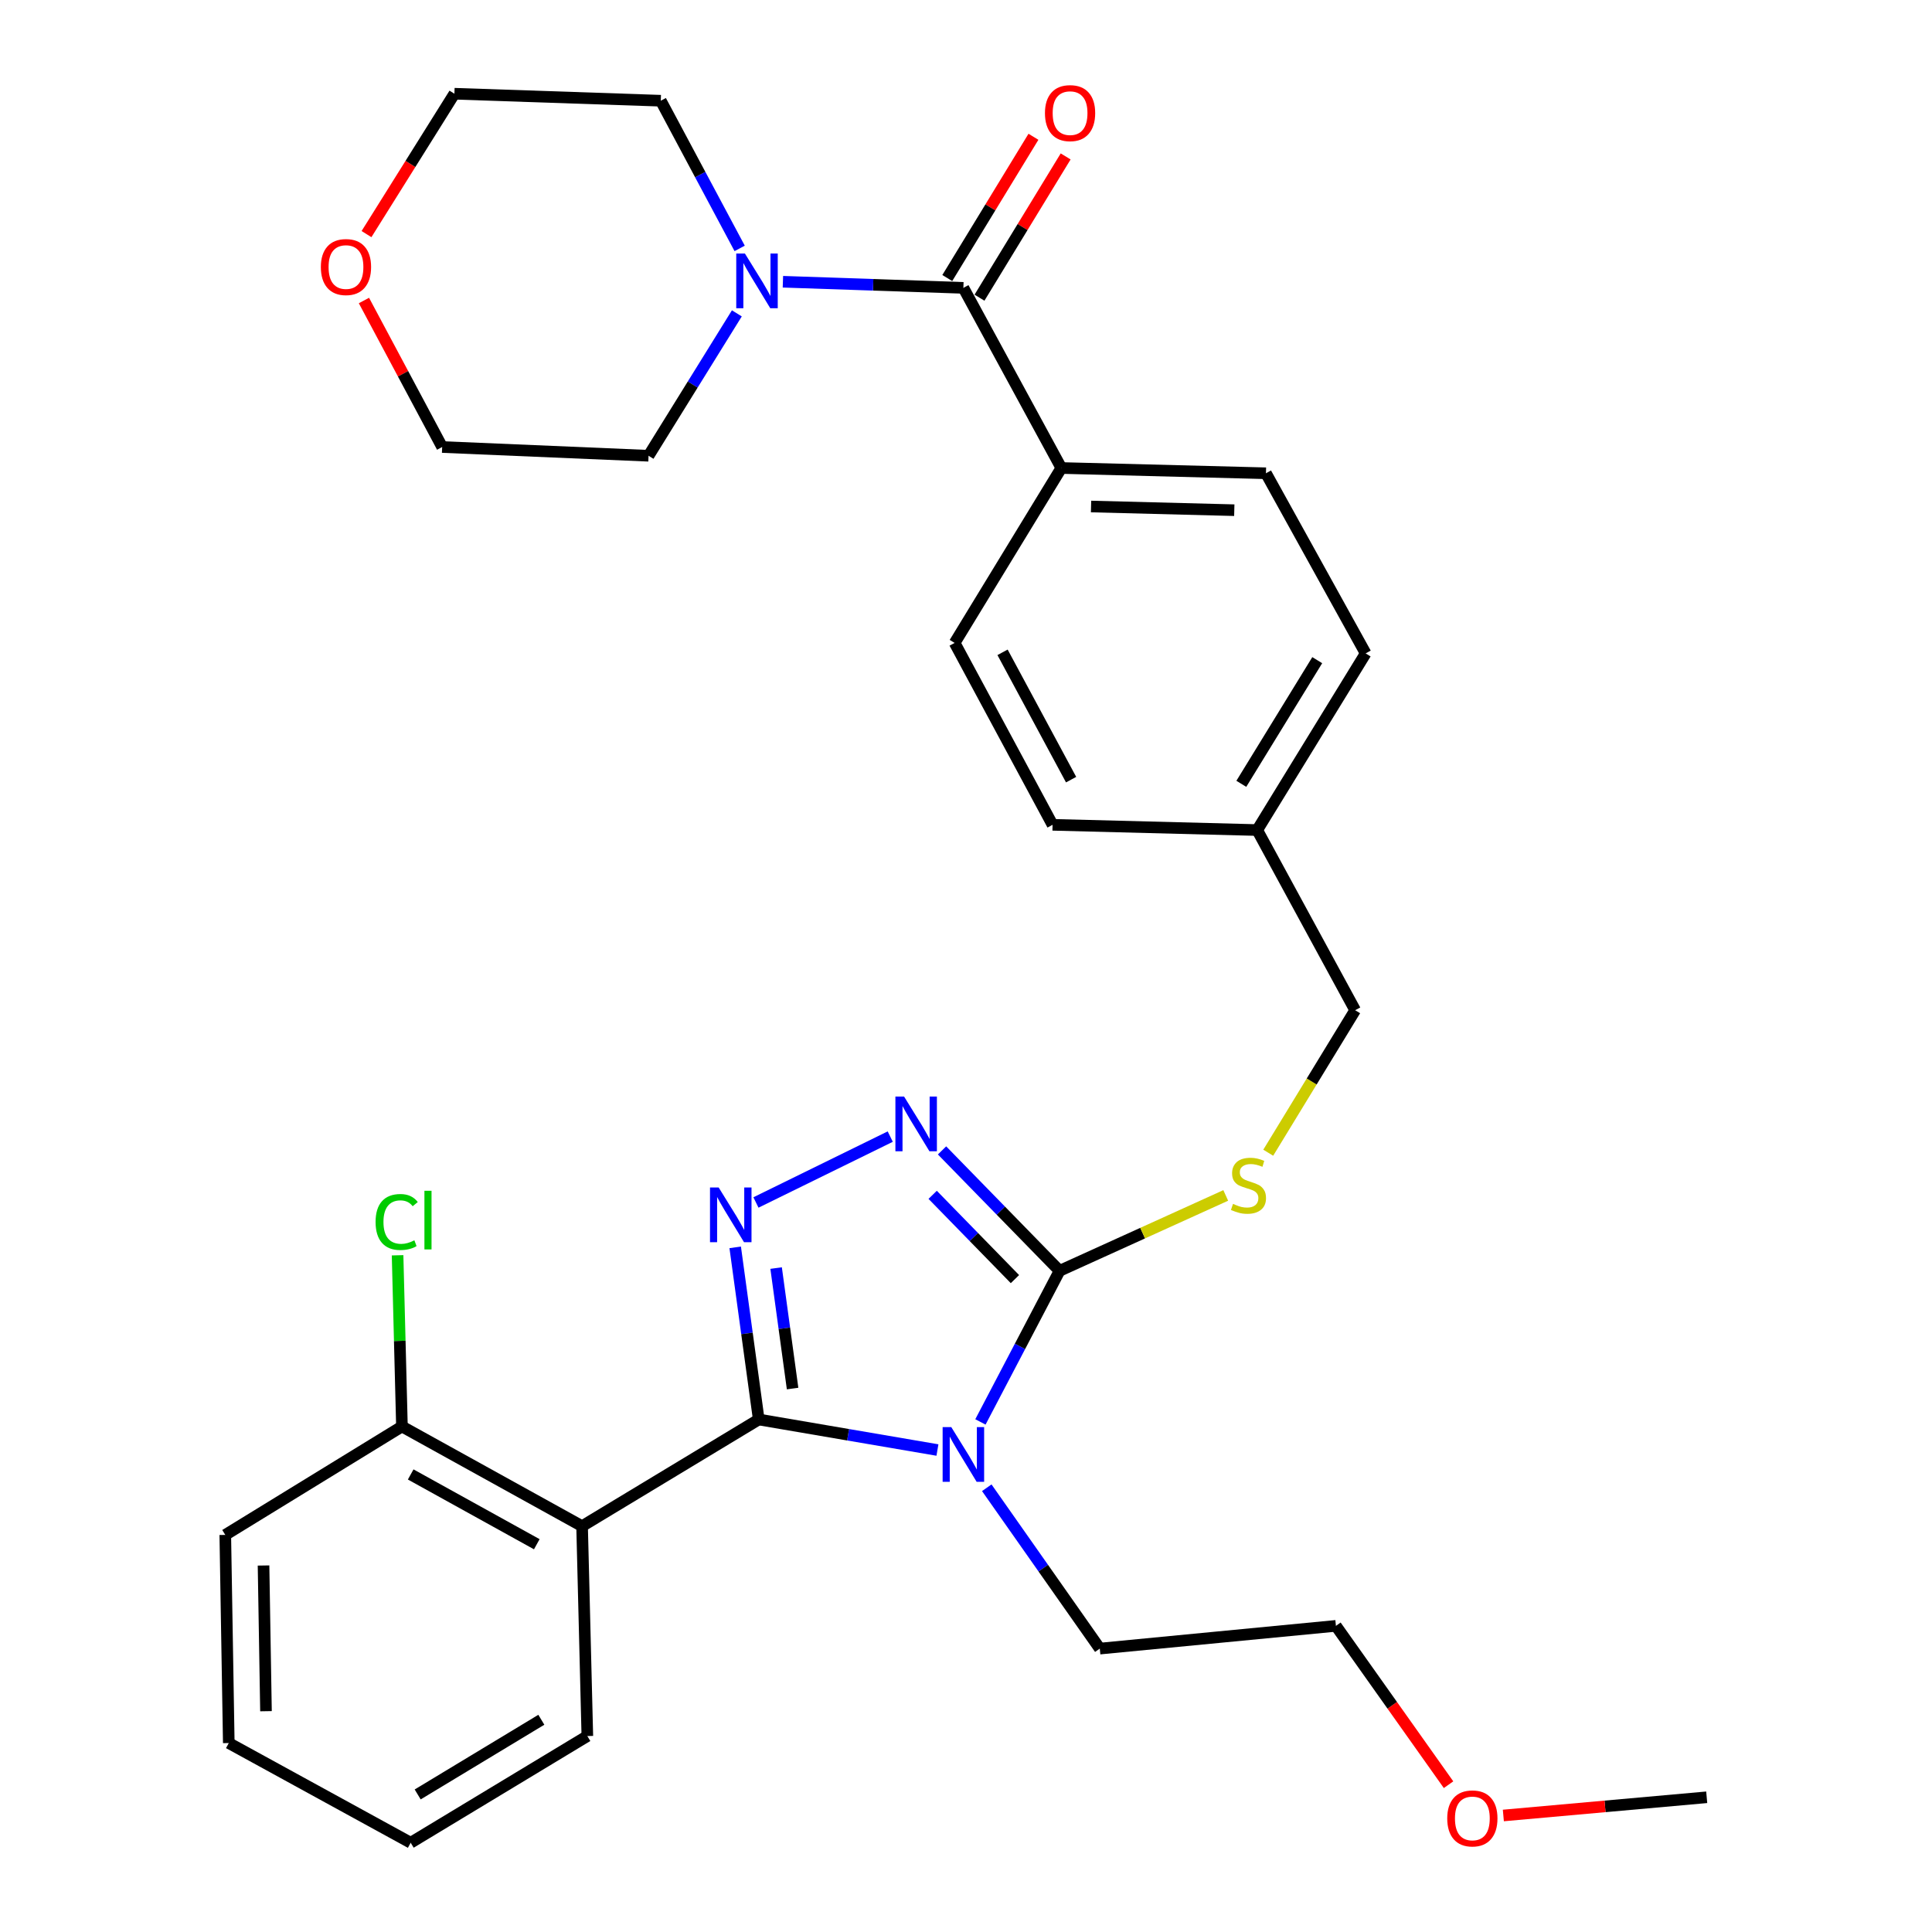 <?xml version='1.0' encoding='iso-8859-1'?>
<svg version='1.1' baseProfile='full'
              xmlns='http://www.w3.org/2000/svg'
                      xmlns:rdkit='http://www.rdkit.org/xml'
                      xmlns:xlink='http://www.w3.org/1999/xlink'
                  xml:space='preserve'
width='1000px' height='1000px' viewBox='0 0 1000 1000'>
<!-- END OF HEADER -->
<rect style='opacity:1.0;fill:#FFFFFF;stroke:none' width='1000' height='1000' x='0' y='0'> </rect>
<path class='bond-0' d='M 534.91,70.797 L 512.609,107.355' style='fill:none;fill-rule:evenodd;stroke:#FF0000;stroke-width:6px;stroke-linecap:butt;stroke-linejoin:miter;stroke-opacity:1' />
<path class='bond-0' d='M 512.609,107.355 L 490.308,143.913' style='fill:none;fill-rule:evenodd;stroke:#000000;stroke-width:6px;stroke-linecap:butt;stroke-linejoin:miter;stroke-opacity:1' />
<path class='bond-0' d='M 551.582,80.967 L 529.281,117.525' style='fill:none;fill-rule:evenodd;stroke:#FF0000;stroke-width:6px;stroke-linecap:butt;stroke-linejoin:miter;stroke-opacity:1' />
<path class='bond-0' d='M 529.281,117.525 L 506.98,154.083' style='fill:none;fill-rule:evenodd;stroke:#000000;stroke-width:6px;stroke-linecap:butt;stroke-linejoin:miter;stroke-opacity:1' />
<path class='bond-1' d='M 498.644,148.998 L 451.939,147.414' style='fill:none;fill-rule:evenodd;stroke:#000000;stroke-width:6px;stroke-linecap:butt;stroke-linejoin:miter;stroke-opacity:1' />
<path class='bond-1' d='M 451.939,147.414 L 405.233,145.829' style='fill:none;fill-rule:evenodd;stroke:#0000FF;stroke-width:6px;stroke-linecap:butt;stroke-linejoin:miter;stroke-opacity:1' />
<path class='bond-2' d='M 498.644,148.998 L 549.343,242.237' style='fill:none;fill-rule:evenodd;stroke:#000000;stroke-width:6px;stroke-linecap:butt;stroke-linejoin:miter;stroke-opacity:1' />
<path class='bond-3' d='M 189.7,121.174 L 212.45,84.843' style='fill:none;fill-rule:evenodd;stroke:#FF0000;stroke-width:6px;stroke-linecap:butt;stroke-linejoin:miter;stroke-opacity:1' />
<path class='bond-3' d='M 212.45,84.843 L 235.201,48.511' style='fill:none;fill-rule:evenodd;stroke:#000000;stroke-width:6px;stroke-linecap:butt;stroke-linejoin:miter;stroke-opacity:1' />
<path class='bond-4' d='M 188.37,155.54 L 208.617,193.459' style='fill:none;fill-rule:evenodd;stroke:#FF0000;stroke-width:6px;stroke-linecap:butt;stroke-linejoin:miter;stroke-opacity:1' />
<path class='bond-4' d='M 208.617,193.459 L 228.865,231.377' style='fill:none;fill-rule:evenodd;stroke:#000000;stroke-width:6px;stroke-linecap:butt;stroke-linejoin:miter;stroke-opacity:1' />
<path class='bond-5' d='M 381.39,162.197 L 358.538,199.049' style='fill:none;fill-rule:evenodd;stroke:#0000FF;stroke-width:6px;stroke-linecap:butt;stroke-linejoin:miter;stroke-opacity:1' />
<path class='bond-5' d='M 358.538,199.049 L 335.687,235.901' style='fill:none;fill-rule:evenodd;stroke:#000000;stroke-width:6px;stroke-linecap:butt;stroke-linejoin:miter;stroke-opacity:1' />
<path class='bond-6' d='M 382.847,128.572 L 362.435,90.353' style='fill:none;fill-rule:evenodd;stroke:#0000FF;stroke-width:6px;stroke-linecap:butt;stroke-linejoin:miter;stroke-opacity:1' />
<path class='bond-6' d='M 362.435,90.353 L 342.023,52.135' style='fill:none;fill-rule:evenodd;stroke:#000000;stroke-width:6px;stroke-linecap:butt;stroke-linejoin:miter;stroke-opacity:1' />
<path class='bond-7' d='M 335.687,235.901 L 228.865,231.377' style='fill:none;fill-rule:evenodd;stroke:#000000;stroke-width:6px;stroke-linecap:butt;stroke-linejoin:miter;stroke-opacity:1' />
<path class='bond-8' d='M 507.466,735.985 L 527.949,696.881' style='fill:none;fill-rule:evenodd;stroke:#0000FF;stroke-width:6px;stroke-linecap:butt;stroke-linejoin:miter;stroke-opacity:1' />
<path class='bond-8' d='M 527.949,696.881 L 548.431,657.777' style='fill:none;fill-rule:evenodd;stroke:#000000;stroke-width:6px;stroke-linecap:butt;stroke-linejoin:miter;stroke-opacity:1' />
<path class='bond-9' d='M 485.217,750.533 L 438.97,742.627' style='fill:none;fill-rule:evenodd;stroke:#0000FF;stroke-width:6px;stroke-linecap:butt;stroke-linejoin:miter;stroke-opacity:1' />
<path class='bond-9' d='M 438.97,742.627 L 392.722,734.72' style='fill:none;fill-rule:evenodd;stroke:#000000;stroke-width:6px;stroke-linecap:butt;stroke-linejoin:miter;stroke-opacity:1' />
<path class='bond-10' d='M 510.751,770.058 L 540.001,811.686' style='fill:none;fill-rule:evenodd;stroke:#0000FF;stroke-width:6px;stroke-linecap:butt;stroke-linejoin:miter;stroke-opacity:1' />
<path class='bond-10' d='M 540.001,811.686 L 569.251,853.314' style='fill:none;fill-rule:evenodd;stroke:#000000;stroke-width:6px;stroke-linecap:butt;stroke-linejoin:miter;stroke-opacity:1' />
<path class='bond-11' d='M 548.431,657.777 L 518.014,626.613' style='fill:none;fill-rule:evenodd;stroke:#000000;stroke-width:6px;stroke-linecap:butt;stroke-linejoin:miter;stroke-opacity:1' />
<path class='bond-11' d='M 518.014,626.613 L 487.597,595.449' style='fill:none;fill-rule:evenodd;stroke:#0000FF;stroke-width:6px;stroke-linecap:butt;stroke-linejoin:miter;stroke-opacity:1' />
<path class='bond-11' d='M 525.331,662.068 L 504.039,640.254' style='fill:none;fill-rule:evenodd;stroke:#000000;stroke-width:6px;stroke-linecap:butt;stroke-linejoin:miter;stroke-opacity:1' />
<path class='bond-11' d='M 504.039,640.254 L 482.747,618.439' style='fill:none;fill-rule:evenodd;stroke:#0000FF;stroke-width:6px;stroke-linecap:butt;stroke-linejoin:miter;stroke-opacity:1' />
<path class='bond-12' d='M 548.431,657.777 L 591.436,638.264' style='fill:none;fill-rule:evenodd;stroke:#000000;stroke-width:6px;stroke-linecap:butt;stroke-linejoin:miter;stroke-opacity:1' />
<path class='bond-12' d='M 591.436,638.264 L 634.441,618.752' style='fill:none;fill-rule:evenodd;stroke:#CCCC00;stroke-width:6px;stroke-linecap:butt;stroke-linejoin:miter;stroke-opacity:1' />
<path class='bond-13' d='M 460.788,588.303 L 391.277,622.402' style='fill:none;fill-rule:evenodd;stroke:#0000FF;stroke-width:6px;stroke-linecap:butt;stroke-linejoin:miter;stroke-opacity:1' />
<path class='bond-14' d='M 380.54,645.631 L 386.631,690.176' style='fill:none;fill-rule:evenodd;stroke:#0000FF;stroke-width:6px;stroke-linecap:butt;stroke-linejoin:miter;stroke-opacity:1' />
<path class='bond-14' d='M 386.631,690.176 L 392.722,734.72' style='fill:none;fill-rule:evenodd;stroke:#000000;stroke-width:6px;stroke-linecap:butt;stroke-linejoin:miter;stroke-opacity:1' />
<path class='bond-14' d='M 401.716,656.349 L 405.98,687.53' style='fill:none;fill-rule:evenodd;stroke:#0000FF;stroke-width:6px;stroke-linecap:butt;stroke-linejoin:miter;stroke-opacity:1' />
<path class='bond-14' d='M 405.98,687.53 L 410.243,718.711' style='fill:none;fill-rule:evenodd;stroke:#000000;stroke-width:6px;stroke-linecap:butt;stroke-linejoin:miter;stroke-opacity:1' />
<path class='bond-15' d='M 392.722,734.72 L 301.284,789.944' style='fill:none;fill-rule:evenodd;stroke:#000000;stroke-width:6px;stroke-linecap:butt;stroke-linejoin:miter;stroke-opacity:1' />
<path class='bond-16' d='M 656.436,596.643 L 678.932,559.765' style='fill:none;fill-rule:evenodd;stroke:#CCCC00;stroke-width:6px;stroke-linecap:butt;stroke-linejoin:miter;stroke-opacity:1' />
<path class='bond-16' d='M 678.932,559.765 L 701.429,522.887' style='fill:none;fill-rule:evenodd;stroke:#000000;stroke-width:6px;stroke-linecap:butt;stroke-linejoin:miter;stroke-opacity:1' />
<path class='bond-17' d='M 494.12,332.775 L 544.808,426.925' style='fill:none;fill-rule:evenodd;stroke:#000000;stroke-width:6px;stroke-linecap:butt;stroke-linejoin:miter;stroke-opacity:1' />
<path class='bond-17' d='M 518.918,337.64 L 554.4,403.545' style='fill:none;fill-rule:evenodd;stroke:#000000;stroke-width:6px;stroke-linecap:butt;stroke-linejoin:miter;stroke-opacity:1' />
<path class='bond-18' d='M 494.12,332.775 L 549.343,242.237' style='fill:none;fill-rule:evenodd;stroke:#000000;stroke-width:6px;stroke-linecap:butt;stroke-linejoin:miter;stroke-opacity:1' />
<path class='bond-19' d='M 701.429,522.887 L 650.73,429.637' style='fill:none;fill-rule:evenodd;stroke:#000000;stroke-width:6px;stroke-linecap:butt;stroke-linejoin:miter;stroke-opacity:1' />
<path class='bond-20' d='M 544.808,426.925 L 650.73,429.637' style='fill:none;fill-rule:evenodd;stroke:#000000;stroke-width:6px;stroke-linecap:butt;stroke-linejoin:miter;stroke-opacity:1' />
<path class='bond-21' d='M 650.73,429.637 L 706.864,338.199' style='fill:none;fill-rule:evenodd;stroke:#000000;stroke-width:6px;stroke-linecap:butt;stroke-linejoin:miter;stroke-opacity:1' />
<path class='bond-21' d='M 642.507,405.705 L 681.801,341.698' style='fill:none;fill-rule:evenodd;stroke:#000000;stroke-width:6px;stroke-linecap:butt;stroke-linejoin:miter;stroke-opacity:1' />
<path class='bond-22' d='M 883.393,930.269 L 830.763,934.981' style='fill:none;fill-rule:evenodd;stroke:#000000;stroke-width:6px;stroke-linecap:butt;stroke-linejoin:miter;stroke-opacity:1' />
<path class='bond-22' d='M 830.763,934.981 L 778.132,939.692' style='fill:none;fill-rule:evenodd;stroke:#FF0000;stroke-width:6px;stroke-linecap:butt;stroke-linejoin:miter;stroke-opacity:1' />
<path class='bond-23' d='M 749.768,923.757 L 720.619,882.65' style='fill:none;fill-rule:evenodd;stroke:#FF0000;stroke-width:6px;stroke-linecap:butt;stroke-linejoin:miter;stroke-opacity:1' />
<path class='bond-23' d='M 720.619,882.65 L 691.469,841.543' style='fill:none;fill-rule:evenodd;stroke:#000000;stroke-width:6px;stroke-linecap:butt;stroke-linejoin:miter;stroke-opacity:1' />
<path class='bond-24' d='M 301.284,789.944 L 208.045,738.344' style='fill:none;fill-rule:evenodd;stroke:#000000;stroke-width:6px;stroke-linecap:butt;stroke-linejoin:miter;stroke-opacity:1' />
<path class='bond-24' d='M 277.842,799.29 L 212.575,763.171' style='fill:none;fill-rule:evenodd;stroke:#000000;stroke-width:6px;stroke-linecap:butt;stroke-linejoin:miter;stroke-opacity:1' />
<path class='bond-25' d='M 301.284,789.944 L 304.007,898.578' style='fill:none;fill-rule:evenodd;stroke:#000000;stroke-width:6px;stroke-linecap:butt;stroke-linejoin:miter;stroke-opacity:1' />
<path class='bond-26' d='M 208.045,738.344 L 206.915,694.039' style='fill:none;fill-rule:evenodd;stroke:#000000;stroke-width:6px;stroke-linecap:butt;stroke-linejoin:miter;stroke-opacity:1' />
<path class='bond-26' d='M 206.915,694.039 L 205.786,649.733' style='fill:none;fill-rule:evenodd;stroke:#00CC00;stroke-width:6px;stroke-linecap:butt;stroke-linejoin:miter;stroke-opacity:1' />
<path class='bond-27' d='M 208.045,738.344 L 116.607,794.468' style='fill:none;fill-rule:evenodd;stroke:#000000;stroke-width:6px;stroke-linecap:butt;stroke-linejoin:miter;stroke-opacity:1' />
<path class='bond-28' d='M 304.007,898.578 L 212.569,953.801' style='fill:none;fill-rule:evenodd;stroke:#000000;stroke-width:6px;stroke-linecap:butt;stroke-linejoin:miter;stroke-opacity:1' />
<path class='bond-28' d='M 280.195,890.145 L 216.189,928.801' style='fill:none;fill-rule:evenodd;stroke:#000000;stroke-width:6px;stroke-linecap:butt;stroke-linejoin:miter;stroke-opacity:1' />
<path class='bond-29' d='M 116.607,794.468 L 118.418,902.201' style='fill:none;fill-rule:evenodd;stroke:#000000;stroke-width:6px;stroke-linecap:butt;stroke-linejoin:miter;stroke-opacity:1' />
<path class='bond-29' d='M 136.404,810.299 L 137.673,885.713' style='fill:none;fill-rule:evenodd;stroke:#000000;stroke-width:6px;stroke-linecap:butt;stroke-linejoin:miter;stroke-opacity:1' />
<path class='bond-30' d='M 212.569,953.801 L 118.418,902.201' style='fill:none;fill-rule:evenodd;stroke:#000000;stroke-width:6px;stroke-linecap:butt;stroke-linejoin:miter;stroke-opacity:1' />
<path class='bond-31' d='M 691.469,841.543 L 569.251,853.314' style='fill:none;fill-rule:evenodd;stroke:#000000;stroke-width:6px;stroke-linecap:butt;stroke-linejoin:miter;stroke-opacity:1' />
<path class='bond-32' d='M 706.864,338.199 L 655.254,244.96' style='fill:none;fill-rule:evenodd;stroke:#000000;stroke-width:6px;stroke-linecap:butt;stroke-linejoin:miter;stroke-opacity:1' />
<path class='bond-33' d='M 655.254,244.96 L 549.343,242.237' style='fill:none;fill-rule:evenodd;stroke:#000000;stroke-width:6px;stroke-linecap:butt;stroke-linejoin:miter;stroke-opacity:1' />
<path class='bond-33' d='M 638.865,264.074 L 564.727,262.168' style='fill:none;fill-rule:evenodd;stroke:#000000;stroke-width:6px;stroke-linecap:butt;stroke-linejoin:miter;stroke-opacity:1' />
<path class='bond-34' d='M 342.023,52.135 L 235.201,48.511' style='fill:none;fill-rule:evenodd;stroke:#000000;stroke-width:6px;stroke-linecap:butt;stroke-linejoin:miter;stroke-opacity:1' />
<path  class='atom-0' d='M 540.867 58.551
Q 540.867 51.751, 544.227 47.951
Q 547.587 44.151, 553.867 44.151
Q 560.147 44.151, 563.507 47.951
Q 566.867 51.751, 566.867 58.551
Q 566.867 65.431, 563.467 69.351
Q 560.067 73.231, 553.867 73.231
Q 547.627 73.231, 544.227 69.351
Q 540.867 65.471, 540.867 58.551
M 553.867 70.031
Q 558.187 70.031, 560.507 67.151
Q 562.867 64.231, 562.867 58.551
Q 562.867 52.991, 560.507 50.191
Q 558.187 47.351, 553.867 47.351
Q 549.547 47.351, 547.187 50.151
Q 544.867 52.951, 544.867 58.551
Q 544.867 64.271, 547.187 67.151
Q 549.547 70.031, 553.867 70.031
' fill='#FF0000'/>
<path  class='atom-2' d='M 166.077 138.218
Q 166.077 131.418, 169.437 127.618
Q 172.797 123.818, 179.077 123.818
Q 185.357 123.818, 188.717 127.618
Q 192.077 131.418, 192.077 138.218
Q 192.077 145.098, 188.677 149.018
Q 185.277 152.898, 179.077 152.898
Q 172.837 152.898, 169.437 149.018
Q 166.077 145.138, 166.077 138.218
M 179.077 149.698
Q 183.397 149.698, 185.717 146.818
Q 188.077 143.898, 188.077 138.218
Q 188.077 132.658, 185.717 129.858
Q 183.397 127.018, 179.077 127.018
Q 174.757 127.018, 172.397 129.818
Q 170.077 132.618, 170.077 138.218
Q 170.077 143.938, 172.397 146.818
Q 174.757 149.698, 179.077 149.698
' fill='#FF0000'/>
<path  class='atom-3' d='M 385.561 131.214
L 394.841 146.214
Q 395.761 147.694, 397.241 150.374
Q 398.721 153.054, 398.801 153.214
L 398.801 131.214
L 402.561 131.214
L 402.561 159.534
L 398.681 159.534
L 388.721 143.134
Q 387.561 141.214, 386.321 139.014
Q 385.121 136.814, 384.761 136.134
L 384.761 159.534
L 381.081 159.534
L 381.081 131.214
L 385.561 131.214
' fill='#0000FF'/>
<path  class='atom-5' d='M 492.384 738.668
L 501.664 753.668
Q 502.584 755.148, 504.064 757.828
Q 505.544 760.508, 505.624 760.668
L 505.624 738.668
L 509.384 738.668
L 509.384 766.988
L 505.504 766.988
L 495.544 750.588
Q 494.384 748.668, 493.144 746.468
Q 491.944 744.268, 491.584 743.588
L 491.584 766.988
L 487.904 766.988
L 487.904 738.668
L 492.384 738.668
' fill='#0000FF'/>
<path  class='atom-7' d='M 467.94 567.563
L 477.22 582.563
Q 478.14 584.043, 479.62 586.723
Q 481.1 589.403, 481.18 589.563
L 481.18 567.563
L 484.94 567.563
L 484.94 595.883
L 481.06 595.883
L 471.1 579.483
Q 469.94 577.563, 468.7 575.363
Q 467.5 573.163, 467.14 572.483
L 467.14 595.883
L 463.46 595.883
L 463.46 567.563
L 467.94 567.563
' fill='#0000FF'/>
<path  class='atom-8' d='M 371.978 614.638
L 381.258 629.638
Q 382.178 631.118, 383.658 633.798
Q 385.138 636.478, 385.218 636.638
L 385.218 614.638
L 388.978 614.638
L 388.978 642.958
L 385.098 642.958
L 375.138 626.558
Q 373.978 624.638, 372.738 622.438
Q 371.538 620.238, 371.178 619.558
L 371.178 642.958
L 367.498 642.958
L 367.498 614.638
L 371.978 614.638
' fill='#0000FF'/>
<path  class='atom-10' d='M 638.206 623.134
Q 638.526 623.254, 639.846 623.814
Q 641.166 624.374, 642.606 624.734
Q 644.086 625.054, 645.526 625.054
Q 648.206 625.054, 649.766 623.774
Q 651.326 622.454, 651.326 620.174
Q 651.326 618.614, 650.526 617.654
Q 649.766 616.694, 648.566 616.174
Q 647.366 615.654, 645.366 615.054
Q 642.846 614.294, 641.326 613.574
Q 639.846 612.854, 638.766 611.334
Q 637.726 609.814, 637.726 607.254
Q 637.726 603.694, 640.126 601.494
Q 642.566 599.294, 647.366 599.294
Q 650.646 599.294, 654.366 600.854
L 653.446 603.934
Q 650.046 602.534, 647.486 602.534
Q 644.726 602.534, 643.206 603.694
Q 641.686 604.814, 641.726 606.774
Q 641.726 608.294, 642.486 609.214
Q 643.286 610.134, 644.406 610.654
Q 645.566 611.174, 647.486 611.774
Q 650.046 612.574, 651.566 613.374
Q 653.086 614.174, 654.166 615.814
Q 655.286 617.414, 655.286 620.174
Q 655.286 624.094, 652.646 626.214
Q 650.046 628.294, 645.686 628.294
Q 643.166 628.294, 641.246 627.734
Q 639.366 627.214, 637.126 626.294
L 638.206 623.134
' fill='#CCCC00'/>
<path  class='atom-16' d='M 749.087 941.209
Q 749.087 934.409, 752.447 930.609
Q 755.807 926.809, 762.087 926.809
Q 768.367 926.809, 771.727 930.609
Q 775.087 934.409, 775.087 941.209
Q 775.087 948.089, 771.687 952.009
Q 768.287 955.889, 762.087 955.889
Q 755.847 955.889, 752.447 952.009
Q 749.087 948.129, 749.087 941.209
M 762.087 952.689
Q 766.407 952.689, 768.727 949.809
Q 771.087 946.889, 771.087 941.209
Q 771.087 935.649, 768.727 932.849
Q 766.407 930.009, 762.087 930.009
Q 757.767 930.009, 755.407 932.809
Q 753.087 935.609, 753.087 941.209
Q 753.087 946.929, 755.407 949.809
Q 757.767 952.689, 762.087 952.689
' fill='#FF0000'/>
<path  class='atom-19' d='M 194.401 632.502
Q 194.401 625.462, 197.681 621.782
Q 201.001 618.062, 207.281 618.062
Q 213.121 618.062, 216.241 622.182
L 213.601 624.342
Q 211.321 621.342, 207.281 621.342
Q 203.001 621.342, 200.721 624.222
Q 198.481 627.062, 198.481 632.502
Q 198.481 638.102, 200.801 640.982
Q 203.161 643.862, 207.721 643.862
Q 210.841 643.862, 214.481 641.982
L 215.601 644.982
Q 214.121 645.942, 211.881 646.502
Q 209.641 647.062, 207.161 647.062
Q 201.001 647.062, 197.681 643.302
Q 194.401 639.542, 194.401 632.502
' fill='#00CC00'/>
<path  class='atom-19' d='M 219.681 616.342
L 223.361 616.342
L 223.361 646.702
L 219.681 646.702
L 219.681 616.342
' fill='#00CC00'/>
</svg>
